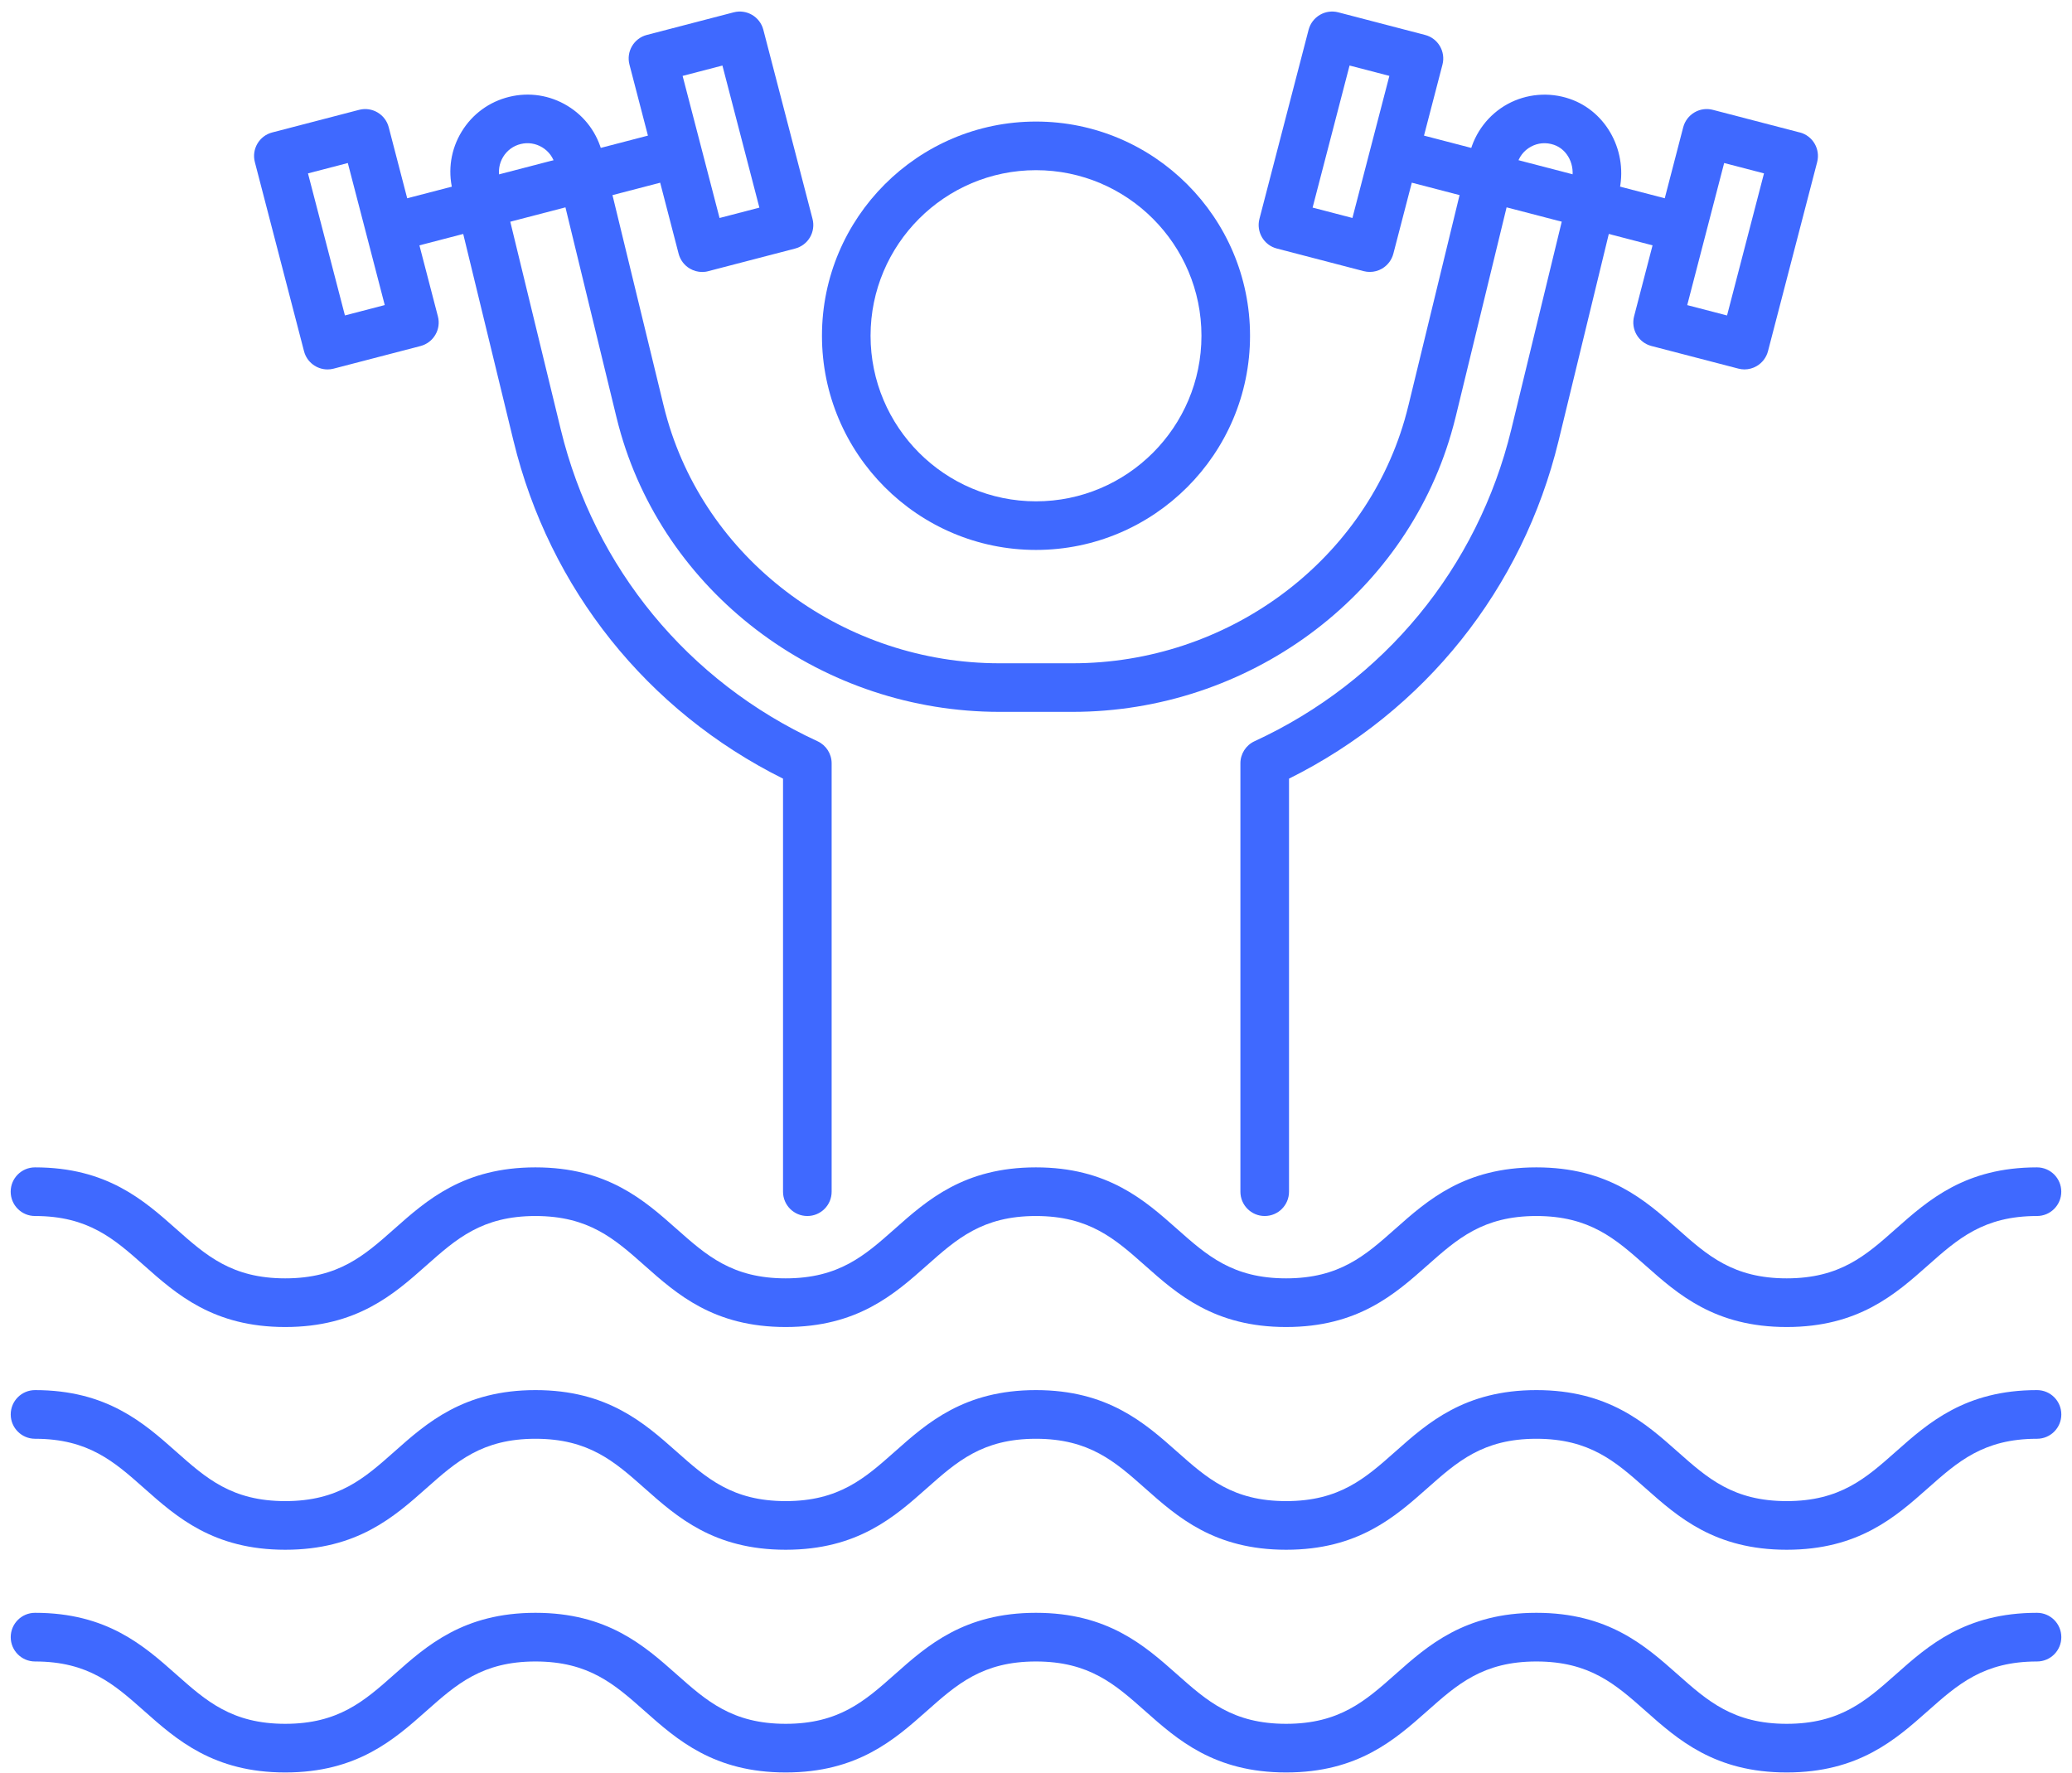 <svg width="97" height="83" viewBox="0 0 97 83" fill="none" xmlns="http://www.w3.org/2000/svg">
<path d="M83.644 82.968C80.282 82.968 78.555 81.436 77.031 80.084C75.632 78.844 74.425 77.773 71.926 77.773C69.427 77.773 68.222 78.844 66.824 80.084C65.3 81.436 63.572 82.968 60.21 82.968C56.849 82.968 55.123 81.436 53.599 80.084C52.201 78.844 50.993 77.773 48.496 77.773C45.999 77.773 44.792 78.844 43.394 80.084C41.87 81.436 40.142 82.968 36.782 82.968C33.422 82.968 31.695 81.436 30.171 80.084C28.773 78.844 27.565 77.773 25.068 77.773C22.571 77.773 21.364 78.844 19.966 80.084C18.442 81.436 16.714 82.968 13.354 82.968C9.994 82.968 8.267 81.436 6.743 80.084C5.345 78.844 4.137 77.773 1.64 77.773C1.011 77.773 0.502 77.263 0.502 76.634C0.502 76.005 1.011 75.495 1.64 75.495C5 75.495 6.728 77.027 8.252 78.38C9.65 79.62 10.857 80.691 13.354 80.691C15.851 80.691 17.059 79.62 18.457 78.38C19.981 77.027 21.708 75.495 25.068 75.495C28.428 75.495 30.156 77.027 31.68 78.38C33.078 79.62 34.285 80.691 36.782 80.691C39.279 80.691 40.487 79.62 41.885 78.38C43.409 77.027 45.136 75.495 48.496 75.495C51.856 75.495 53.584 77.027 55.108 78.38C56.506 79.62 57.713 80.691 60.21 80.691C62.707 80.691 63.917 79.62 65.315 78.38C66.839 77.027 68.566 75.495 71.926 75.495C75.286 75.495 77.014 77.027 78.54 78.38C79.938 79.62 81.147 80.691 83.644 80.691C86.141 80.691 87.35 79.62 88.749 78.38C90.272 77.027 92 75.495 95.362 75.495C95.991 75.495 96.5 76.005 96.5 76.634C96.5 77.263 95.991 77.773 95.362 77.773C92.865 77.773 91.656 78.844 90.257 80.084C88.734 81.436 87.006 82.968 83.644 82.968Z" fill="#3F69FF"/>
<path d="M1.638 56.921C4.135 56.921 5.342 57.992 6.741 59.232C8.264 60.584 9.992 62.117 13.352 62.117C16.712 62.117 18.44 60.584 19.963 59.232C21.362 57.992 22.569 56.921 25.066 56.921C27.563 56.921 28.77 57.992 30.169 59.232C31.692 60.584 33.42 62.117 36.78 62.117C40.14 62.117 41.868 60.584 43.392 59.232C44.79 57.992 45.997 56.921 48.494 56.921C50.991 56.921 52.199 57.992 53.597 59.232C55.12 60.584 56.848 62.117 60.208 62.117C63.568 62.117 65.296 60.584 66.821 59.232C68.22 57.992 69.427 56.921 71.924 56.921C74.421 56.921 75.63 57.992 77.029 59.232C78.552 60.584 80.28 62.117 83.642 62.117C87.004 62.117 88.73 60.584 90.255 59.232C91.653 57.992 92.861 56.921 95.36 56.921C95.989 56.921 96.498 56.412 96.498 55.782C96.498 55.153 95.989 54.644 95.36 54.644C92 54.644 90.272 56.176 88.746 57.528C87.348 58.768 86.141 59.839 83.642 59.839C81.143 59.839 79.936 58.768 78.537 57.528C77.014 56.176 75.286 54.644 71.924 54.644C68.562 54.644 66.836 56.176 65.313 57.528C63.914 58.768 62.707 59.839 60.208 59.839C57.709 59.839 56.504 58.768 55.105 57.528C53.582 56.176 51.854 54.644 48.494 54.644C45.134 54.644 43.407 56.176 41.883 57.528C40.484 58.768 39.277 59.839 36.78 59.839C34.283 59.839 33.076 58.768 31.677 57.528C30.154 56.176 28.426 54.644 25.066 54.644C21.706 54.644 19.978 56.176 18.455 57.528C17.056 58.768 15.849 59.839 13.352 59.839C10.855 59.839 9.648 58.768 8.249 57.528C6.726 56.176 4.998 54.644 1.638 54.644C1.009 54.644 0.5 55.153 0.5 55.782C0.5 56.412 1.009 56.921 1.638 56.921Z" fill="#3F69FF"/>
<path d="M95.362 65.07C92.002 65.07 90.274 66.602 88.749 67.955C87.35 69.195 86.143 70.266 83.644 70.266C81.145 70.266 79.938 69.195 78.54 67.955C77.016 66.602 75.288 65.07 71.926 65.07C68.564 65.07 66.839 66.602 65.315 67.955C63.917 69.195 62.709 70.266 60.21 70.266C57.712 70.266 56.506 69.195 55.108 67.955C53.584 66.602 51.856 65.07 48.496 65.07C45.136 65.07 43.409 66.602 41.885 67.955C40.487 69.195 39.279 70.266 36.782 70.266C34.285 70.266 33.078 69.195 31.68 67.955C30.156 66.602 28.428 65.07 25.068 65.07C21.708 65.07 19.981 66.602 18.457 67.955C17.059 69.195 15.851 70.266 13.354 70.266C10.857 70.266 9.65 69.195 8.252 67.955C6.728 66.602 5 65.07 1.64 65.07C1.011 65.07 0.502 65.58 0.502 66.209C0.502 66.838 1.011 67.348 1.64 67.348C4.137 67.348 5.345 68.419 6.743 69.659C8.267 71.011 9.994 72.543 13.354 72.543C16.714 72.543 18.442 71.011 19.966 69.659C21.364 68.419 22.571 67.348 25.068 67.348C27.565 67.348 28.773 68.419 30.171 69.659C31.695 71.011 33.422 72.543 36.782 72.543C40.142 72.543 41.87 71.011 43.394 69.659C44.792 68.419 45.999 67.348 48.496 67.348C50.993 67.348 52.201 68.419 53.599 69.659C55.123 71.011 56.85 72.543 60.21 72.543C63.57 72.543 65.298 71.011 66.824 69.659C68.222 68.419 69.429 67.348 71.926 67.348C74.423 67.348 75.632 68.419 77.031 69.659C78.555 71.011 80.282 72.543 83.644 72.543C87.006 72.543 88.732 71.011 90.257 69.659C91.656 68.419 92.863 67.348 95.362 67.348C95.991 67.348 96.5 66.838 96.5 66.209C96.5 65.58 95.991 65.07 95.362 65.07Z" fill="#3F69FF"/>
<path d="M48.5 25.742C54.026 25.742 58.52 21.245 58.52 15.716C58.52 10.187 54.024 5.69 48.5 5.69C42.976 5.69 38.48 10.187 38.48 15.716C38.48 21.245 42.974 25.742 48.5 25.742ZM48.5 7.966C52.772 7.966 56.246 11.442 56.246 15.716C56.246 19.99 52.772 23.467 48.5 23.467C44.229 23.467 40.755 19.99 40.755 15.716C40.755 11.442 44.229 7.966 48.5 7.966Z" fill="#3F69FF"/>
<path d="M24.042 20.646C25.723 27.561 30.302 33.283 36.657 36.448V55.782C36.657 56.412 37.166 56.921 37.795 56.921C38.424 56.921 38.933 56.412 38.933 55.782V35.731C38.933 35.287 38.675 34.882 38.272 34.697C32.207 31.899 27.827 26.581 26.253 20.107L23.397 8.354C23.312 8.007 23.369 7.65 23.554 7.344C23.739 7.041 24.031 6.825 24.379 6.741C24.724 6.657 25.079 6.713 25.384 6.897C25.69 7.082 25.905 7.376 25.989 7.723L28.846 19.475C28.913 19.753 28.986 20.028 29.064 20.298C31.296 27.965 38.585 33.322 46.791 33.322H50.209C58.415 33.322 65.704 27.967 67.935 20.299C68.014 20.028 68.089 19.753 68.156 19.475L71.013 7.723C71.103 7.354 71.335 7.048 71.668 6.867C71.999 6.685 72.381 6.653 72.748 6.779C73.39 6.998 73.755 7.736 73.579 8.455L70.749 20.107C69.176 26.581 64.794 31.899 58.73 34.697C58.327 34.882 58.069 35.287 58.069 35.731V55.782C58.069 56.412 58.578 56.921 59.207 56.921C59.836 56.921 60.345 56.412 60.345 55.782V36.448C66.702 33.283 71.28 27.561 72.961 20.646L75.791 8.994C76.241 7.142 75.23 5.222 73.485 4.627C72.523 4.297 71.462 4.387 70.575 4.872C69.687 5.359 69.042 6.204 68.802 7.187L65.945 18.94C65.886 19.183 65.822 19.425 65.753 19.665C63.802 26.368 57.412 31.048 50.211 31.048H46.793C39.592 31.048 33.2 26.368 31.249 19.665C31.18 19.425 31.114 19.185 31.056 18.94L28.2 7.187C27.971 6.249 27.391 5.454 26.566 4.954C25.742 4.454 24.772 4.304 23.84 4.533C22.904 4.761 22.113 5.34 21.611 6.164C21.109 6.988 20.959 7.959 21.186 8.895L24.042 20.648V20.646Z" fill="#3F69FF"/>
<path d="M38.038 10.245L35.735 1.392C35.576 0.783 34.956 0.42 34.348 0.577L30.282 1.635C29.674 1.793 29.309 2.415 29.468 3.023L30.333 6.348L19.063 9.281L18.198 5.956C18.039 5.348 17.417 4.984 16.811 5.142L12.745 6.2C12.137 6.357 11.772 6.979 11.931 7.588L14.233 16.441C14.366 16.954 14.828 17.293 15.334 17.293C15.429 17.293 15.525 17.282 15.62 17.256L19.686 16.198C19.978 16.121 20.227 15.934 20.38 15.673C20.534 15.413 20.577 15.102 20.5 14.81L19.635 11.485L30.906 8.552L31.77 11.879C31.847 12.171 32.035 12.42 32.295 12.573C32.471 12.676 32.669 12.731 32.871 12.731C32.967 12.731 33.064 12.72 33.158 12.693L37.223 11.635C37.515 11.558 37.764 11.371 37.918 11.111C38.071 10.85 38.114 10.539 38.038 10.247V10.245ZM16.148 14.767L14.418 8.116L16.283 7.631L17.148 10.955L18.012 14.28L16.148 14.765V14.767ZM33.685 10.202L32.821 6.878L31.956 3.553L33.82 3.068L35.55 9.719L33.685 10.204V10.202Z" fill="#3F69FF"/>
<path d="M84.254 6.2L80.188 5.142C79.896 5.065 79.586 5.108 79.325 5.262C79.065 5.415 78.876 5.664 78.799 5.957L77.935 9.281L66.664 6.348L67.529 3.024C67.686 2.415 67.323 1.793 66.715 1.636L62.651 0.577C62.359 0.501 62.048 0.544 61.788 0.697C61.528 0.851 61.339 1.1 61.262 1.392L58.96 10.246C58.803 10.854 59.166 11.476 59.774 11.633L63.84 12.692C63.935 12.716 64.031 12.729 64.126 12.729C64.326 12.729 64.527 12.677 64.703 12.572C64.963 12.418 65.152 12.169 65.229 11.877L66.093 8.551L77.364 11.484L76.499 14.808C76.342 15.417 76.705 16.039 77.313 16.196L81.379 17.254C81.474 17.279 81.57 17.292 81.665 17.292C81.865 17.292 82.066 17.239 82.242 17.134C82.502 16.981 82.691 16.732 82.768 16.439L85.07 7.586C85.227 6.977 84.864 6.356 84.256 6.198L84.254 6.2ZM63.314 10.203L61.449 9.717L63.179 3.067L65.043 3.552L64.178 6.876L63.314 10.201V10.203ZM80.851 14.767L78.987 14.282L80.716 7.631L82.581 8.116L80.851 14.767Z" fill="#3F69FF"/>
</svg>
